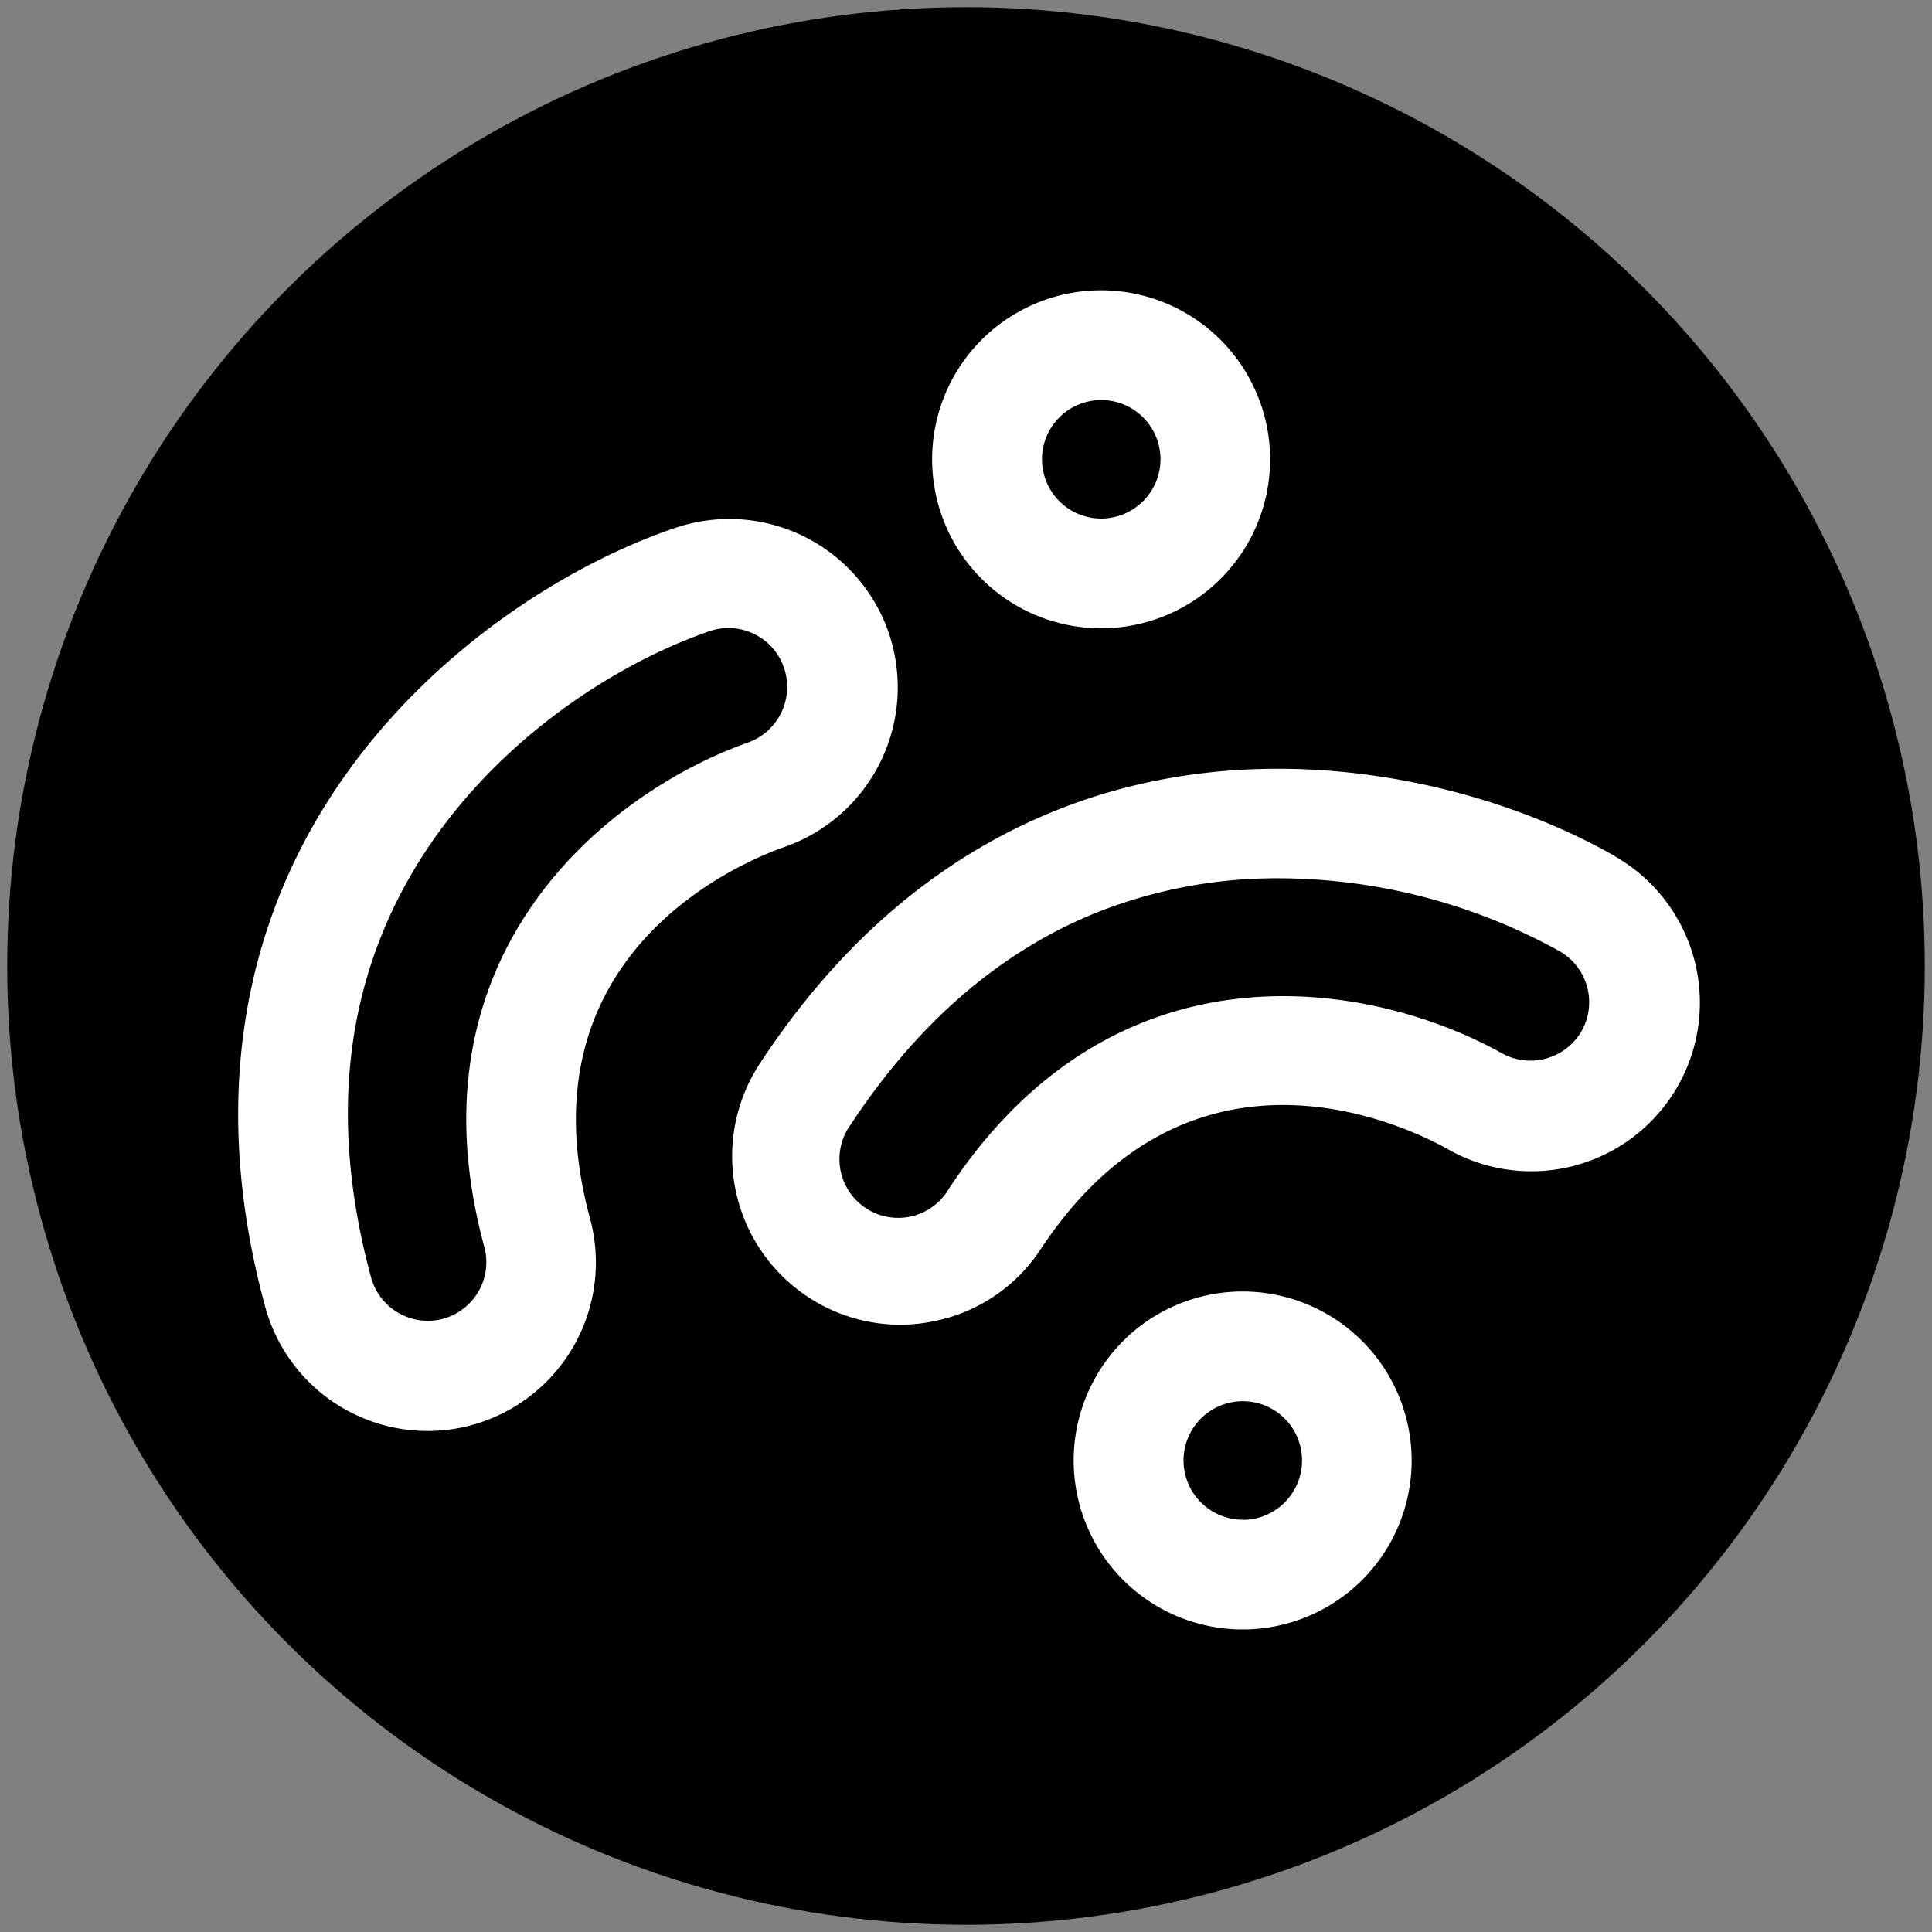<svg id="Layer_1" data-name="Layer 1" xmlns="http://www.w3.org/2000/svg" viewBox="0 0 150 150"><rect x="0" y="0" width="150" height="150" fill="#808080" stroke="none"/><defs><style>.cls-1{fill:#fff;}</style></defs><title>SPAAM-Avatar-White</title><path class="cls-1" d="M84.72,26.45A12.13,12.13,0,1,0,96.85,38.58,12.14,12.14,0,0,0,84.72,26.45Zm0,16.39A4.26,4.26,0,1,1,89,38.58,4.26,4.26,0,0,1,84.72,42.84Z"/><path class="cls-1" d="M94.89,98.34A12.13,12.13,0,1,0,107,110.47,12.15,12.15,0,0,0,94.89,98.34Zm0,16.39a4.26,4.26,0,1,1,4.25-4.26A4.26,4.26,0,0,1,94.89,114.73Z"/><path class="cls-1" d="M69.43,51a12.11,12.11,0,0,0-15.34-7.56c-10,3.41-23.59,12.76-28.95,27.92-3,8.55-3.18,18-.45,28a12.14,12.14,0,0,0,11.67,8.92A12.09,12.09,0,0,0,48,93.05c-5.15-18.92,10.7-25.56,13.91-26.69A12.13,12.13,0,0,0,69.43,51ZM59.34,58.93c-9.75,3.43-24.71,14.92-18.91,36.19a4.21,4.21,0,0,1-.41,3.2,4.17,4.17,0,0,1-2.55,2,4.22,4.22,0,0,1-5.18-3C30,88.88,30.08,81,32.56,74h0C37,61.53,48.29,53.78,56.63,50.94a4.22,4.22,0,1,1,2.71,8Z"/><path class="cls-1" d="M121.57,67.06C112.4,61.81,96.4,57.8,81.48,63.8,73.07,67.18,65.9,73.29,60.18,82a12.12,12.12,0,0,0,3.44,16.75,12.09,12.09,0,0,0,16.75-3.44c10.79-16.38,26.25-8.87,29.22-7.21a12.09,12.09,0,0,0,12-21Zm-2.35,12.58a4.26,4.26,0,0,1-5.77,1.57c-9-5-27.53-8.67-39.66,9.74a4.11,4.11,0,0,1-2.66,1.8,4.21,4.21,0,0,1-4.37-6.44C71.58,79,77.52,73.87,84.42,71.1A35,35,0,0,1,97.5,68.65a42,42,0,0,1,20.15,5.24A4.22,4.22,0,0,1,119.22,79.64Z"/><circle cx="75" cy="75" r="74.44"/><path class="cls-1" d="M85.5,22.54A13.12,13.12,0,1,0,98.61,35.66,13.13,13.13,0,0,0,85.5,22.54Zm0,17.72a4.6,4.6,0,1,1,4.6-4.6A4.61,4.61,0,0,1,85.5,40.26Z"/><path class="cls-1" d="M96.48,100.27a13.12,13.12,0,1,0,13.12,13.12A13.13,13.13,0,0,0,96.48,100.27Zm0,17.72a4.6,4.6,0,1,1,4.61-4.6A4.61,4.61,0,0,1,96.48,118Z"/><path class="cls-1" d="M69,49.13A13.09,13.09,0,0,0,52.38,41c-10.82,3.68-25.51,13.8-31.31,30.19-3.27,9.24-3.43,19.43-.48,30.27a13.07,13.07,0,0,0,16.05,9.18,13.09,13.09,0,0,0,9.18-16c-5.58-20.45,11.57-27.63,15-28.85A13.13,13.13,0,0,0,69,49.13ZM58.05,57.66C47.51,61.38,31.34,73.8,37.6,96.8a4.56,4.56,0,0,1-3.2,5.59,4.57,4.57,0,0,1-5.59-3.21C26.32,90,26.41,81.57,29.1,74h0c4.78-13.52,17-21.9,26-25a4.67,4.67,0,0,1,1.47-.24,4.59,4.59,0,0,1,2,.47,4.54,4.54,0,0,1,2.3,2.62A4.59,4.59,0,0,1,58.05,57.66Z"/><path class="cls-1" d="M125.34,66.45c-9.92-5.68-27.22-10-43.35-3.53-9.1,3.66-16.85,10.27-23,19.66a13.09,13.09,0,0,0,3.72,18.1,13,13,0,0,0,7.17,2.17,12.59,12.59,0,0,0,2.66-.28A12.9,12.9,0,0,0,80.79,97c11.67-17.7,28.38-9.59,31.6-7.79a13.08,13.08,0,0,0,13-22.72Zm-2.55,13.61a4.59,4.59,0,0,1-6.23,1.69c-9.76-5.45-29.77-9.37-42.88,10.53a4.56,4.56,0,1,1-7.61-5c5.21-7.91,11.64-13.44,19.1-16.44a37.81,37.81,0,0,1,14.14-2.65,45.25,45.25,0,0,1,21.79,5.67A4.56,4.56,0,0,1,122.79,80.06Z"/></svg>